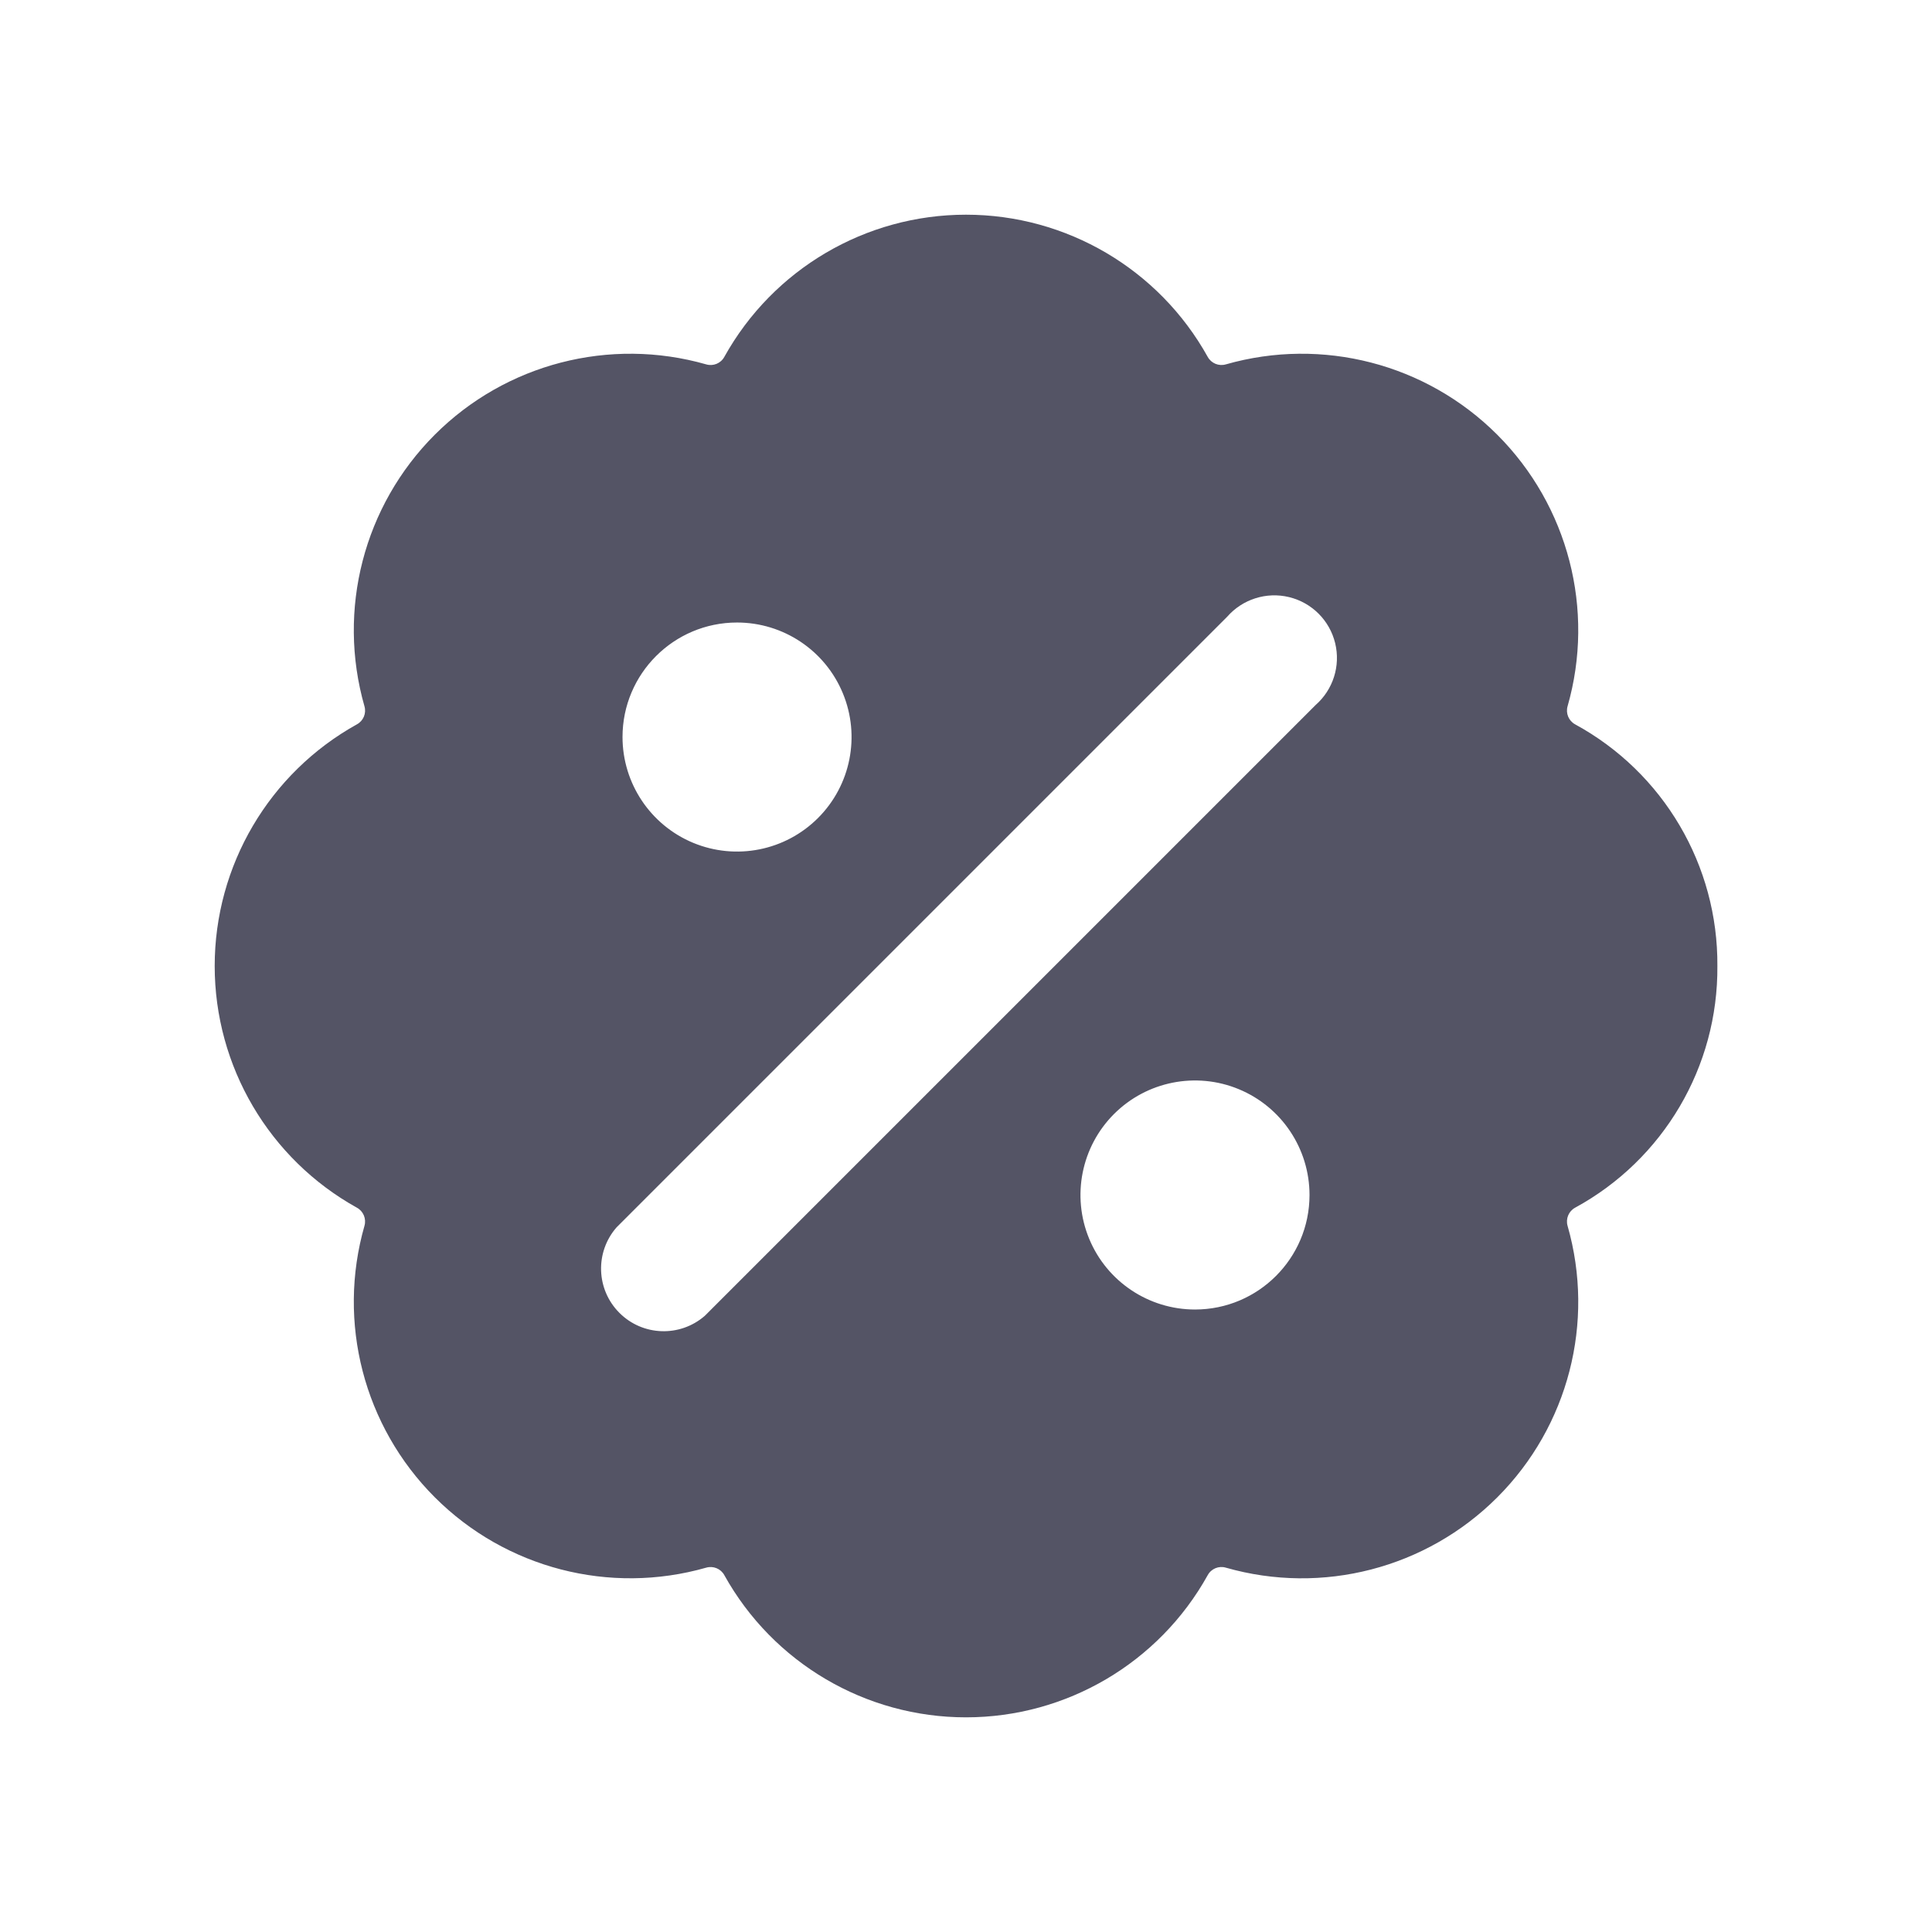 <svg width="56" height="56" viewBox="0 0 56 56" fill="none" xmlns="http://www.w3.org/2000/svg">
<path fill-rule="evenodd" clip-rule="evenodd" d="M45.655 20.995C48.217 22.391 49.801 25.084 49.779 28C49.803 30.918 48.217 33.611 45.655 35.006C45.468 35.108 45.378 35.327 45.437 35.532C46.238 38.331 45.458 41.343 43.4 43.401C41.341 45.46 38.329 46.24 35.53 45.439C35.326 45.379 35.108 45.47 35.006 45.657C33.592 48.201 30.911 49.778 28 49.778C25.09 49.778 22.409 48.201 20.995 45.657C20.893 45.47 20.675 45.38 20.471 45.439C17.672 46.238 14.661 45.458 12.603 43.4C10.545 41.342 9.764 38.33 10.564 35.532C10.623 35.327 10.533 35.108 10.346 35.006C7.801 33.593 6.223 30.911 6.223 28C6.223 25.09 7.801 22.408 10.346 20.995C10.533 20.893 10.624 20.675 10.564 20.471C9.764 17.672 10.544 14.66 12.602 12.601C14.66 10.543 17.672 9.762 20.471 10.562C20.675 10.622 20.894 10.531 20.995 10.344C22.409 7.8 25.09 6.223 28 6.223C30.911 6.223 33.592 7.8 35.006 10.344C35.108 10.53 35.326 10.621 35.53 10.562C38.329 9.762 41.341 10.543 43.399 12.601C45.457 14.66 46.238 17.672 45.437 20.471C45.378 20.675 45.469 20.893 45.655 20.995ZM31.571 35.908C32.085 37.149 33.296 37.957 34.639 37.957C36.471 37.956 37.956 36.471 37.957 34.639C37.957 33.296 37.149 32.085 35.908 31.571C34.668 31.057 33.24 31.341 32.29 32.29C31.341 33.24 31.057 34.668 31.571 35.908ZM20.431 38.138C19.712 38.766 18.629 38.73 17.954 38.054C17.279 37.379 17.242 36.297 17.87 35.577L35.57 17.877C36.016 17.367 36.709 17.148 37.367 17.308C38.026 17.469 38.54 17.983 38.7 18.641C38.861 19.299 38.641 19.992 38.131 20.438L20.431 38.138ZM24.43 20.094C23.917 18.853 22.706 18.044 21.364 18.044C19.531 18.044 18.045 19.529 18.044 21.362C18.044 22.704 18.852 23.915 20.092 24.43C21.332 24.944 22.76 24.661 23.71 23.711C24.66 22.762 24.944 21.334 24.43 20.094Z" fill="#545465"/>
</svg>
